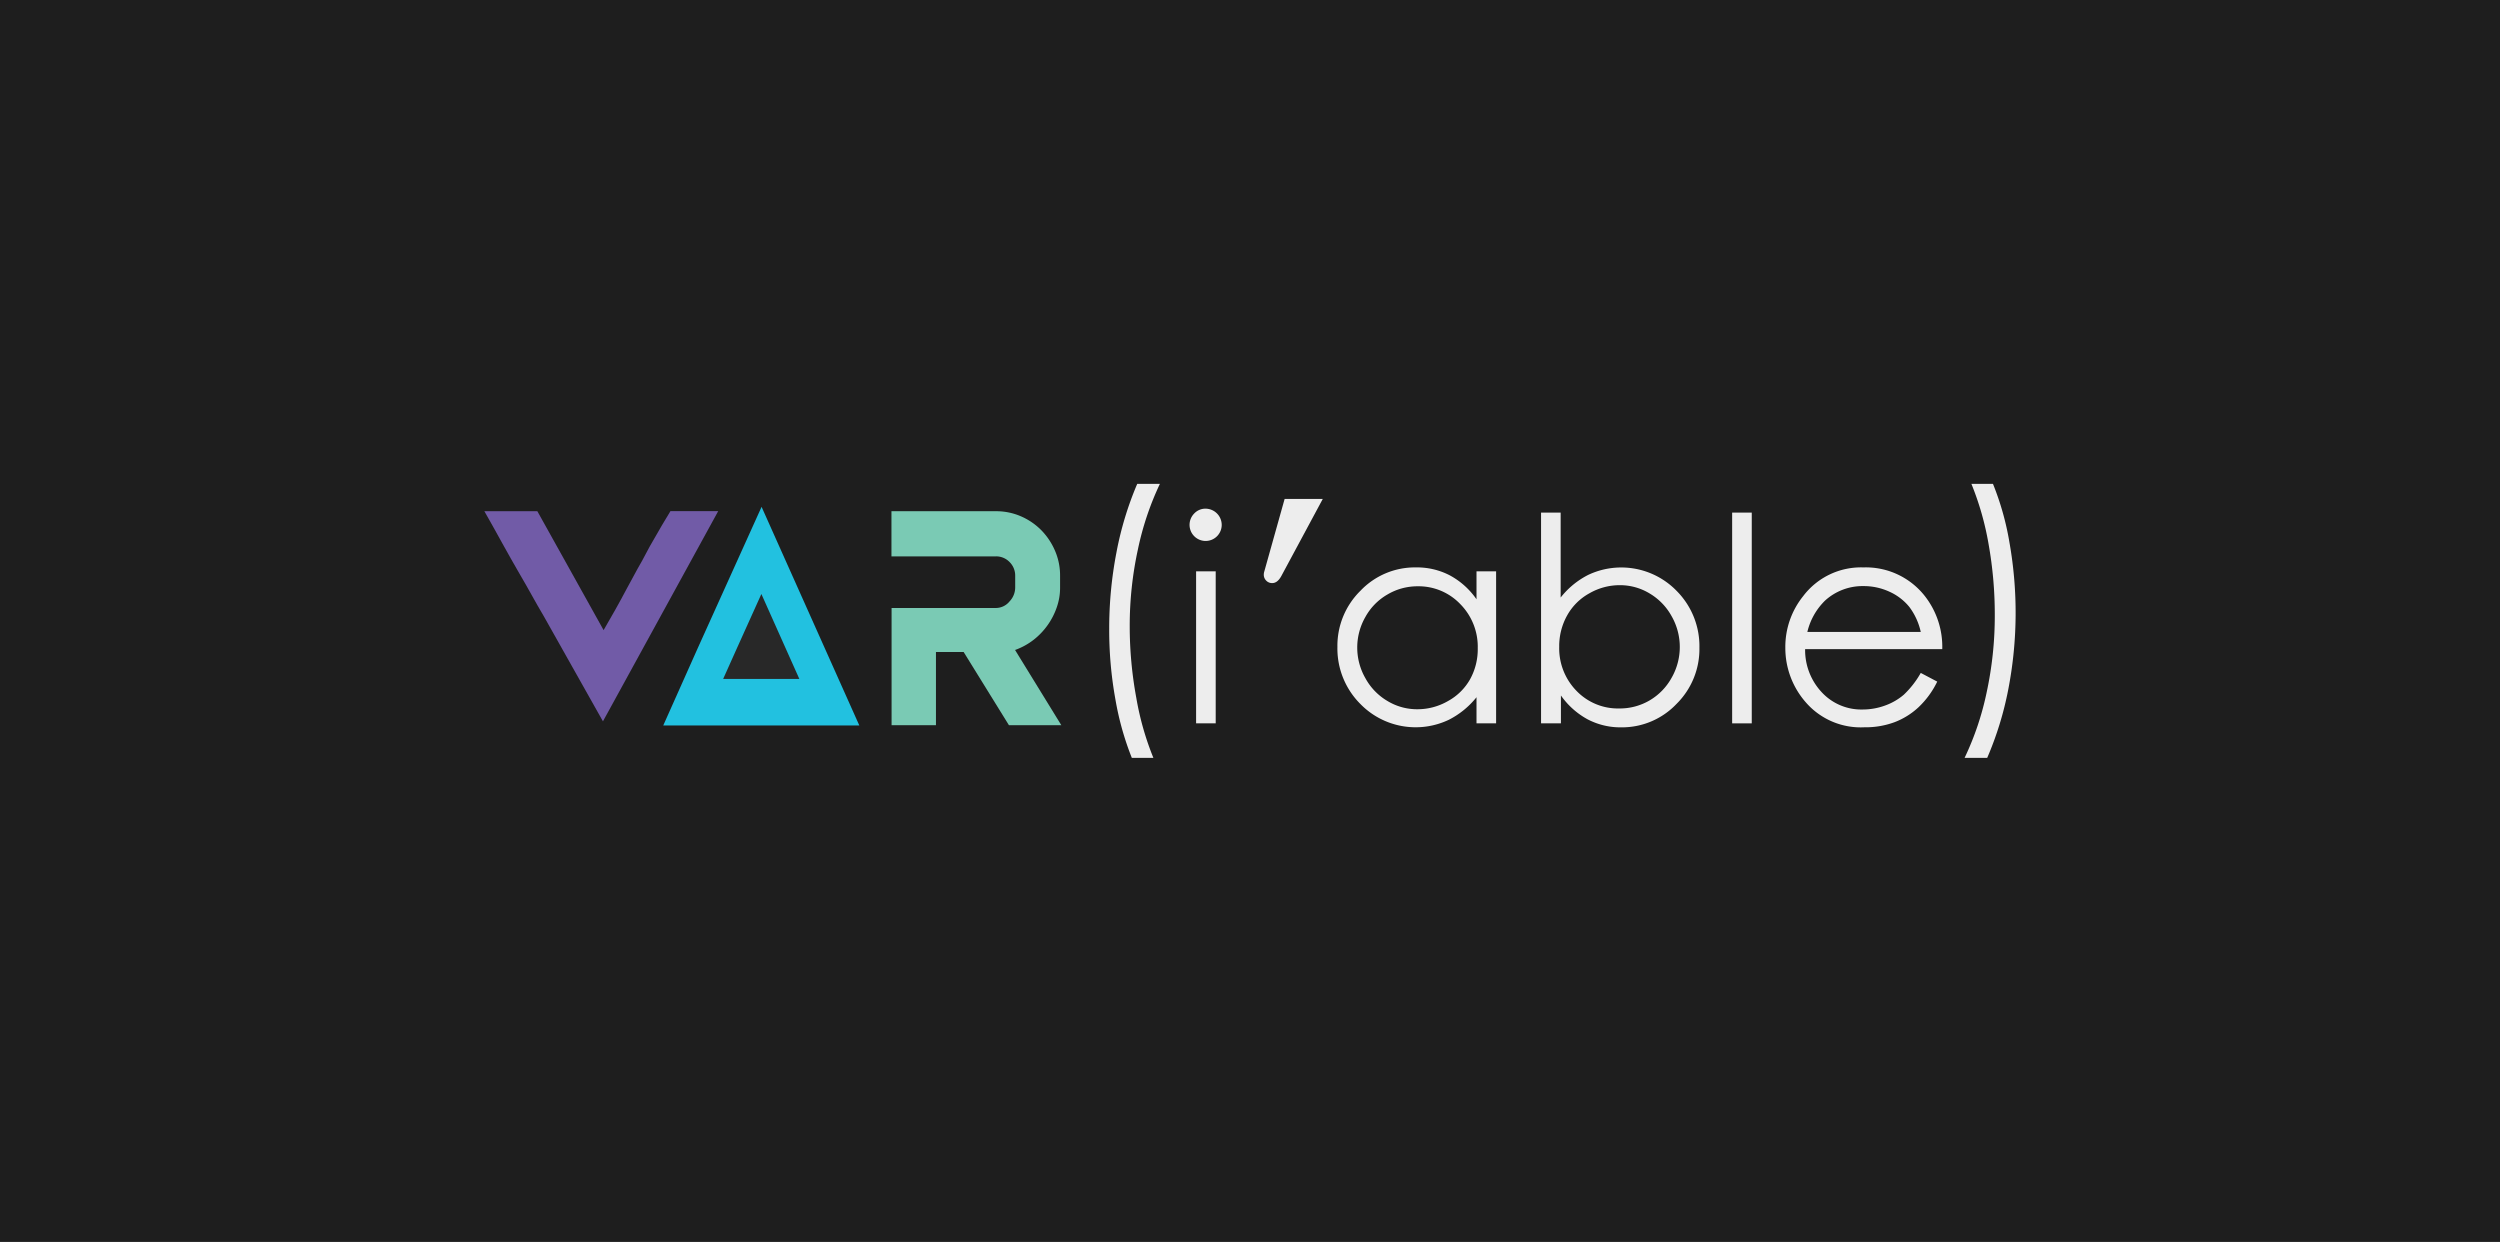 <svg id="Layer_1" data-name="Layer 1" xmlns="http://www.w3.org/2000/svg" viewBox="0 0 382.66 190.1"><defs><style>.cls-1{fill:#1e1e1e;}.cls-2{fill:#ededed;}.cls-3{fill:#715ba7;}.cls-4{fill:#7acab4;}.cls-5{fill:#22c1e0;}.cls-6{fill:#282828;}</style></defs><rect class="cls-1" width="382.66" height="190.1"/><path class="cls-2" d="M174.07,74.06h3.47a44.75,44.75,0,0,0-3.36,10,54.9,54.9,0,0,0-1.26,11.83,60.45,60.45,0,0,0,1,10.89,44.3,44.3,0,0,0,2.62,9.22h-3.3a44.63,44.63,0,0,1-2.52-9,59.37,59.37,0,0,1-.94-10.74,61.18,61.18,0,0,1,1.11-11.71A50.65,50.65,0,0,1,174.07,74.06Z"/><path class="cls-2" d="M184.57,77.86A2.49,2.49,0,0,1,187,80.34a2.46,2.46,0,0,1-4.2,1.74,2.47,2.47,0,0,1,0-3.49A2.34,2.34,0,0,1,184.57,77.86Zm-1.49,9.59h3v23.27h-3Z"/><path class="cls-2" d="M196.63,76.37h5.84l-6.35,11.81c-.39.71-.85,1.07-1.39,1.07a1.23,1.23,0,0,1-.91-.37,1.25,1.25,0,0,1-.38-.91,1.62,1.62,0,0,1,.07-.47Z"/><path class="cls-2" d="M229,87.45v23.27H226v-4a12.89,12.89,0,0,1-4.23,3.45,11.82,11.82,0,0,1-13.56-2.43,12,12,0,0,1-3.5-8.72,11.81,11.81,0,0,1,3.53-8.6,11.5,11.5,0,0,1,8.49-3.57,10.89,10.89,0,0,1,5.19,1.22A11.74,11.74,0,0,1,226,91.73V87.45Zm-12,2.29A9,9,0,0,0,212.36,91,8.92,8.92,0,0,0,209,94.42a9.43,9.43,0,0,0,0,9.4,9.1,9.1,0,0,0,3.39,3.49,8.75,8.75,0,0,0,4.56,1.25,9.32,9.32,0,0,0,4.66-1.24A8.64,8.64,0,0,0,225,104a9.49,9.49,0,0,0,1.19-4.77,9.28,9.28,0,0,0-2.66-6.75A8.81,8.81,0,0,0,217,89.74Z"/><path class="cls-2" d="M235.88,110.72V78.46h3v13A12.64,12.64,0,0,1,243.09,88a11.82,11.82,0,0,1,13.54,2.44,12,12,0,0,1,3.49,8.7,11.81,11.81,0,0,1-3.52,8.62,11.5,11.5,0,0,1-8.49,3.57A10.79,10.79,0,0,1,243,110.1a12,12,0,0,1-4.08-3.65v4.27Zm12-2.28a9,9,0,0,0,4.61-1.23,9.11,9.11,0,0,0,3.37-3.46,9.5,9.5,0,0,0,0-9.44,9.17,9.17,0,0,0-3.39-3.49,8.72,8.72,0,0,0-4.53-1.25,9.29,9.29,0,0,0-4.67,1.25,8.65,8.65,0,0,0-3.39,3.37A9.59,9.59,0,0,0,238.66,99a9.3,9.3,0,0,0,2.66,6.76A8.79,8.79,0,0,0,247.86,108.44Z"/><path class="cls-2" d="M265.13,78.46h3v32.26h-3Z"/><path class="cls-2" d="M294,103l2.52,1.33a13.46,13.46,0,0,1-2.87,3.93,11.26,11.26,0,0,1-3.66,2.28,12.75,12.75,0,0,1-4.6.78,11.12,11.12,0,0,1-8.91-3.73,12.6,12.6,0,0,1-3.21-8.44,12.4,12.4,0,0,1,2.72-7.89,11.1,11.1,0,0,1,9.23-4.41,11.48,11.48,0,0,1,9.5,4.51,12.59,12.59,0,0,1,2.57,8H276.3a9.44,9.44,0,0,0,2.59,6.65,8.25,8.25,0,0,0,6.19,2.59,10,10,0,0,0,3.46-.61,9.18,9.18,0,0,0,2.86-1.65A14.21,14.21,0,0,0,294,103Zm0-6.27a9.94,9.94,0,0,0-1.75-3.83,8.31,8.31,0,0,0-3-2.31,9.37,9.37,0,0,0-4-.88,8.52,8.52,0,0,0-5.89,2.21,9.91,9.91,0,0,0-2.72,4.81Z"/><path class="cls-2" d="M304.17,116h-3.46a44.24,44.24,0,0,0,3.37-10,55.54,55.54,0,0,0,1.25-11.83,61.37,61.37,0,0,0-.95-10.89,44.46,44.46,0,0,0-2.63-9.22h3.3a42.64,42.64,0,0,1,2.53,9,61.74,61.74,0,0,1-.18,22.44A50.65,50.65,0,0,1,304.17,116Z"/><path class="cls-3" d="M82.25,78.25l10.14,18.2q.8-1.36,1.77-3.09c.64-1.14,1.23-2.22,1.76-3.23L97.62,87c.44-.75.85-1.5,1.23-2.23s.78-1.47,1.22-2.2.8-1.41,1.25-2.17.89-1.47,1.3-2.16h5.66c.25,0,.51,0,.77,0s.56,0,.88,0L92.29,110.41,83.24,94.33c-.63-1.07-1.25-2.15-1.86-3.25s-1.23-2.19-1.86-3.26q-1.36-2.35-2.69-4.76c-.88-1.6-1.77-3.2-2.69-4.81Z"/><path class="cls-4" d="M154.43,111,147.5,99.8h-4.24V111h-6.79V93.06h16a2.7,2.7,0,0,0,2.05-1,3.09,3.09,0,0,0,.87-2.17V88.15A2.91,2.91,0,0,0,154.5,86a2.85,2.85,0,0,0-2.05-.84h-16V78.25h16a9.46,9.46,0,0,1,3.82.78,9.92,9.92,0,0,1,3.11,2.12,10.29,10.29,0,0,1,2.1,3.14,9.54,9.54,0,0,1,.78,3.86v1.79a9,9,0,0,1-.5,3,10.74,10.74,0,0,1-3.56,5,10.37,10.37,0,0,1-2.83,1.55L162.45,111Z"/><polygon class="cls-5" points="131.53 111.04 101.52 111.04 106.83 99.14 116.57 77.58 131.53 111.04"/><polygon class="cls-6" points="122.35 103.92 110.69 103.92 112.76 99.3 116.54 90.92 122.35 103.92"/></svg>